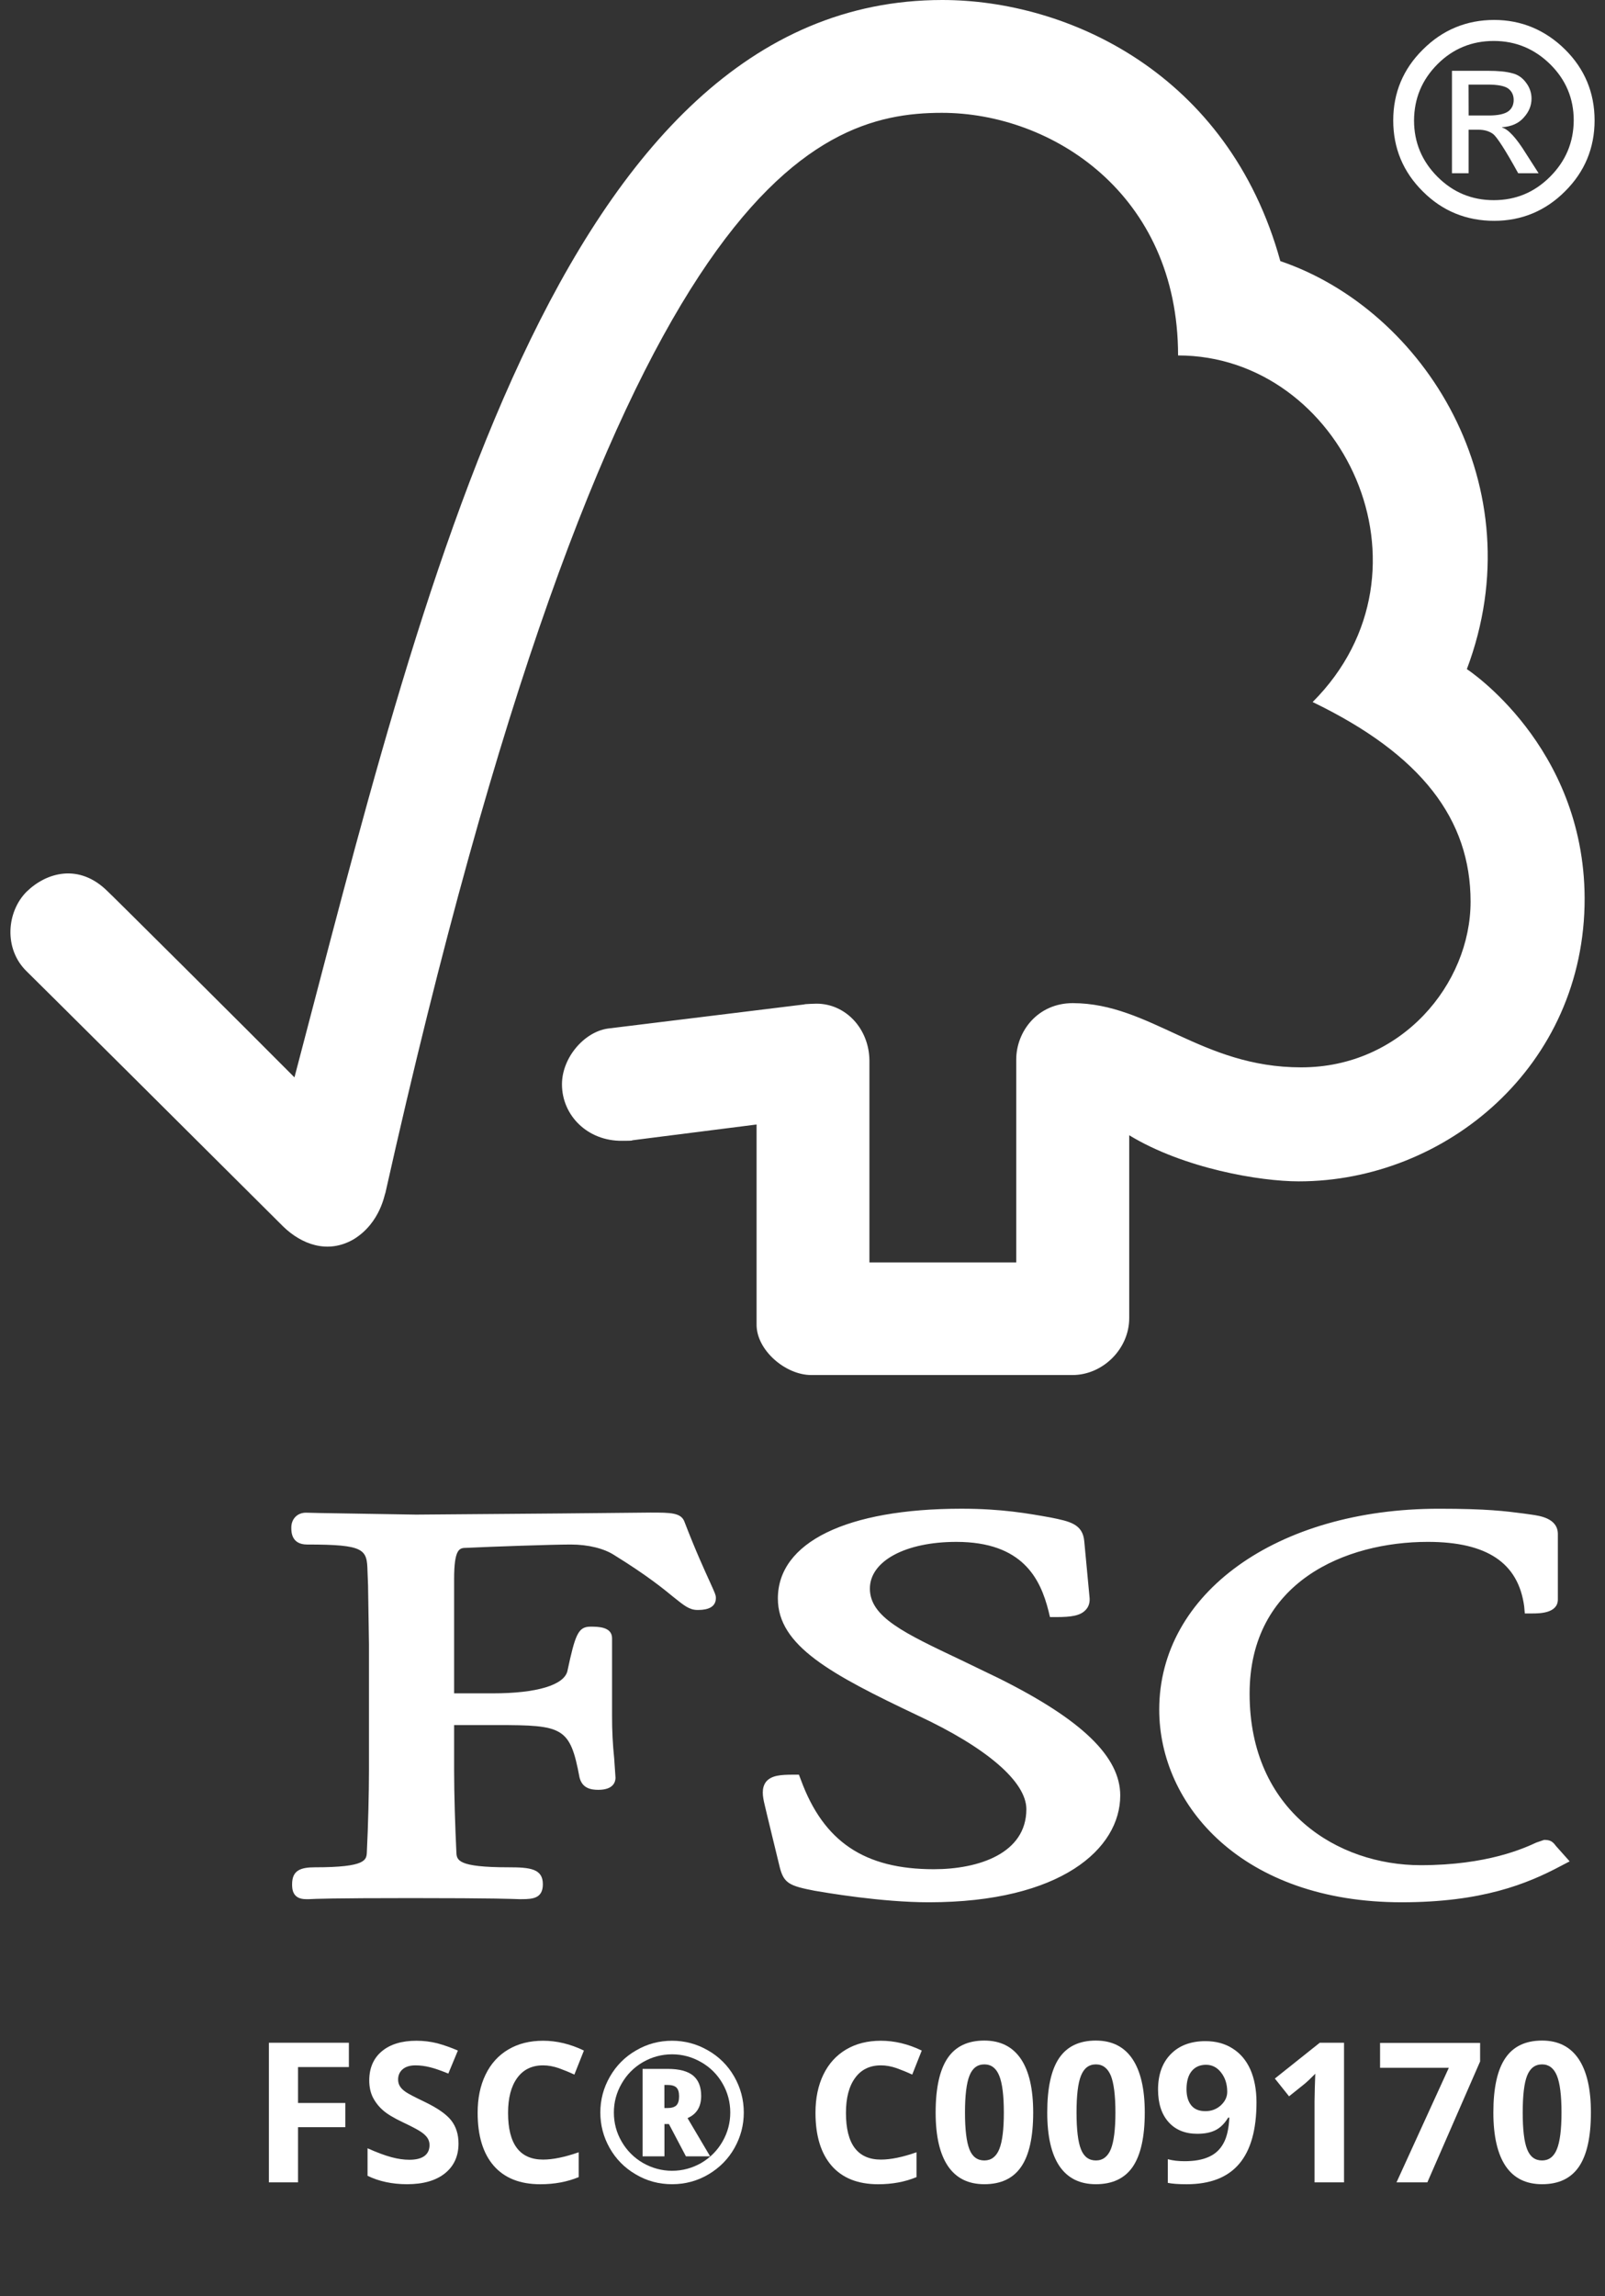 <?xml version="1.0" encoding="utf-8"?>
<!-- Generator: Adobe Illustrator 16.0.0, SVG Export Plug-In . SVG Version: 6.00 Build 0)  -->
<!DOCTYPE svg PUBLIC "-//W3C//DTD SVG 1.1//EN" "http://www.w3.org/Graphics/SVG/1.1/DTD/svg11.dtd">
<svg version="1.1" id="Layer_1" xmlns="http://www.w3.org/2000/svg" xmlns:xlink="http://www.w3.org/1999/xlink" x="0px" y="0px"
	 width="55.941px" height="80px" viewBox="1015.029 1559.371 55.941 80" enable-background="new 1015.029 1559.371 55.941 80"
	 xml:space="preserve">
<rect x="1015.029" y="1559.371" width="55.941" height="80" fill="#333333" stroke="none"/>
<path fill="#FFFFFF" d="M1067.108,1567.065c-0.973,0-1.809-0.344-2.487-1.023c-0.688-0.681-1.032-1.51-1.032-2.476
	c0-0.957,0.345-1.79,1.032-2.467c0.683-0.685,1.521-1.033,2.487-1.033c0.946,0,1.78,0.349,2.466,1.025
	c0.689,0.68,1.033,1.512,1.033,2.475c0,0.958-0.343,1.789-1.028,2.469C1068.898,1566.719,1068.065,1567.065,1067.108,1567.065
	 M1067.108,1560.421c-0.869,0-1.622,0.312-2.239,0.927c-0.625,0.622-0.934,1.347-0.934,2.219c0,0.877,0.309,1.607,0.934,2.226
	c0.609,0.61,1.366,0.921,2.239,0.921c0.871,0,1.601-0.301,2.224-0.926c0.612-0.613,0.926-1.356,0.926-2.221
	s-0.316-1.613-0.931-2.227C1068.709,1560.729,1067.959,1560.421,1067.108,1560.421"/>
<path fill="#FFFFFF" d="M1047.873,1559.371c-13.428,0-18.167,20.804-22.581,37.537c-1.598-1.61-6.512-6.495-6.517-6.487
	c-0.988-0.978-2.123-0.66-2.819,0.018c-0.699,0.701-0.802,1.992,0,2.773c0.041,0.034,6.659,6.613,8.946,8.895
	c0.631,0.611,1.544,0.972,2.457,0.44c0.945-0.58,1.076-1.605,1.101-1.605c7.841-35.026,14.848-37.64,19.396-37.64
	c3.825,0,8.234,2.817,8.234,8.453c5.707,0,9.282,7.477,4.69,12.076c3.808,1.838,5.505,4.097,5.505,6.955
	c0,2.859-2.401,5.779-5.908,5.773c-3.479,0-5.245-2.229-7.955-2.238c-1.229,0-1.973,0.989-1.973,1.967v7.068h-5.117v-7.042
	c-0.014-1.105-0.829-1.974-1.844-1.974c-0.016,0-0.437,0.011-0.431,0.027l-6.851,0.841c-0.826,0.125-1.59,1.02-1.59,1.942
	c0,1.084,0.891,1.984,2.104,1.968c0.155,0,0.362,0,0.342-0.017c-0.012,0,4.337-0.551,4.337-0.551v6.979
	c0,0.883,1.005,1.75,1.907,1.75h9.102c1.058,0,1.979-0.91,1.979-1.981v-6.373c1.904,1.157,4.553,1.606,5.912,1.606
	c5.104,0,9.975-4.003,9.961-9.871c-0.021-5.32-4.105-7.976-4.105-7.976c2.397-6.363-1.479-12.51-6.501-14.216
	C1057.843,1561.904,1052.219,1559.371,1047.873,1559.371 M1042.141,1615.066c0,1.642,1.841,2.635,4.873,4.073
	c2.405,1.121,3.788,2.31,3.788,3.266c0,1.544-1.664,2.092-3.226,2.092c-2.415,0-3.841-0.958-4.632-3.112l-0.069-0.182h-0.194
	c-0.424,0-0.762,0.019-0.951,0.246c-0.168,0.221-0.12,0.511-0.052,0.793c-0.005-0.005,0.534,2.208,0.534,2.208
	c0.144,0.538,0.339,0.628,1.202,0.796c0.376,0.064,2.331,0.403,3.985,0.403c4.614,0,6.675-1.868,6.675-3.722
	c0-1.353-1.342-2.642-4.233-4.083l-1.314-0.634c-1.98-0.939-3.179-1.498-3.179-2.49c0-0.961,1.241-1.628,3.013-1.628
	c2.313,0,2.93,1.287,3.213,2.408l0.051,0.212h0.218c0.515,0,0.84-0.044,1.028-0.251c0.111-0.115,0.156-0.277,0.13-0.467l-0.18-1.915
	c-0.05-0.617-0.52-0.703-1.172-0.836c-0.776-0.139-1.704-0.307-3.104-0.307C1044.534,1611.937,1042.141,1613.109,1042.141,1615.066
	 M1055.433,1618.937c0,3.332,2.898,6.712,8.45,6.712c2.795,0,4.367-0.638,5.54-1.261l0.315-0.165l-0.51-0.572l0.027,0.029
	c-0.125-0.171-0.221-0.204-0.409-0.204l-0.269,0.092c-0.421,0.194-1.705,0.789-4.033,0.789c-2.872,0-5.961-1.869-5.961-5.978
	c0-3.906,3.354-5.287,6.211-5.287c2.06,0,3.154,0.73,3.359,2.245l0.022,0.249h0.256c0.244,0,0.896,0,0.896-0.487v-2.277
	c0-0.561-0.646-0.638-0.915-0.679l-0.27-0.038c-0.658-0.085-1.288-0.168-2.96-0.168
	C1059.534,1611.937,1055.433,1614.884,1055.433,1618.937 M1034.526,1612.102l-4.997,0.04l-3.33-0.055l-0.507-0.012
	c-0.297,0-0.51,0.213-0.51,0.521c0,0.142,0,0.588,0.551,0.588c2.013,0,2.087,0.164,2.105,0.933l0.019,0.485l0.032,2.053v4.416
	c0,0.73-0.027,1.895-0.074,2.834c-0.014,0.271-0.027,0.525-1.804,0.525c-0.504,0-0.801,0.104-0.801,0.589
	c0,0.146,0,0.521,0.482,0.521h0.112c0.212-0.011,0.775-0.037,3.557-0.037c2.963,0,3.557,0.031,3.758,0.037h0.104
	c0.389,0,0.727-0.037,0.727-0.521c0-0.543-0.45-0.589-1.201-0.589c-1.785,0-1.799-0.255-1.813-0.521
	c-0.042-0.862-0.079-2.025-0.079-2.841v-1.593h1.498c2.291,0,2.545,0.064,2.873,1.825c0.095,0.381,0.401,0.431,0.656,0.431
	c0.54,0,0.598-0.293,0.598-0.424l-0.045-0.66c-0.051-0.495-0.077-0.991-0.075-1.488v-2.707c0-0.406-0.49-0.406-0.751-0.406
	c-0.432,0-0.533,0.274-0.807,1.555c-0.127,0.484-1.073,0.768-2.596,0.768h-1.351v-3.974c0-1.085,0.192-1.093,0.431-1.095
	c0.876-0.042,3-0.116,3.638-0.116c0.607,0,1.166,0.14,1.522,0.375c1.136,0.702,1.716,1.177,2.069,1.467
	c0.344,0.274,0.537,0.438,0.816,0.438c0.167,0,0.648,0,0.648-0.417c0-0.103-0.045-0.196-0.2-0.539
	c-0.184-0.407-0.496-1.077-0.892-2.107c-0.113-0.33-0.488-0.33-1.189-0.33L1034.526,1612.102L1034.526,1612.102z M1066.217,1563.395
	h0.704c0.325,0,0.548-0.052,0.677-0.144c0.125-0.091,0.189-0.227,0.189-0.399c0-0.165-0.064-0.297-0.182-0.39
	c-0.119-0.093-0.361-0.144-0.728-0.144h-0.663L1066.217,1563.395z M1068.655,1565.406h-0.711c-0.443-0.805-0.739-1.258-0.872-1.365
	c-0.138-0.1-0.304-0.15-0.511-0.15h-0.345v1.516h-0.58v-3.569h1.244c0.37,0,0.65,0.027,0.853,0.084
	c0.2,0.047,0.362,0.159,0.487,0.332c0.125,0.163,0.189,0.356,0.189,0.549c0,0.247-0.089,0.463-0.27,0.663
	c-0.175,0.202-0.425,0.313-0.758,0.339v0.01c0.211,0.053,0.493,0.354,0.831,0.9L1068.655,1565.406L1068.655,1565.406z
	 M1067.093,1566.345c0.766,0,1.416-0.271,1.96-0.814c0.546-0.546,0.822-1.197,0.827-1.965c0-0.765-0.274-1.415-0.819-1.955
	c-0.546-0.537-1.202-0.813-1.968-0.813c-0.764,0-1.423,0.27-1.961,0.809c-0.543,0.545-0.813,1.195-0.818,1.96
	c0,0.764,0.275,1.419,0.814,1.96C1065.67,1566.071,1066.324,1566.345,1067.093,1566.345 M1067.106,1560.247
	c0.907,0,1.688,0.325,2.342,0.969c0.659,0.653,0.982,1.435,0.982,2.351c0,0.914-0.325,1.698-0.976,2.349
	c-0.651,0.649-1.436,0.975-2.349,0.975c-0.922,0-1.712-0.319-2.36-0.967c-0.658-0.654-0.983-1.438-0.983-2.356
	c0-0.916,0.326-1.692,0.983-2.346C1065.394,1560.572,1066.184,1560.247,1067.106,1560.247"/>
<g>
	<path fill="#FFFFFF" d="M1025.417,1635.408h-1.016v-4.865h2.788v0.847h-1.772v1.252h1.648v0.843h-1.648V1635.408z"/>
	<path fill="#FFFFFF" d="M1031.01,1634.056c0,0.438-0.159,0.785-0.474,1.038c-0.316,0.252-0.755,0.378-1.319,0.378
		c-0.518,0-0.978-0.099-1.377-0.293v-0.959c0.329,0.147,0.605,0.25,0.833,0.311c0.228,0.061,0.435,0.089,0.624,0.089
		c0.227,0,0.4-0.041,0.521-0.128c0.121-0.089,0.182-0.216,0.182-0.386c0-0.097-0.027-0.18-0.08-0.257
		c-0.054-0.075-0.132-0.146-0.235-0.212c-0.103-0.069-0.314-0.181-0.63-0.33c-0.297-0.142-0.521-0.274-0.668-0.403
		c-0.148-0.127-0.267-0.277-0.356-0.446c-0.088-0.172-0.132-0.372-0.132-0.602c0-0.429,0.146-0.77,0.436-1.014
		c0.292-0.245,0.695-0.369,1.209-0.369c0.252,0,0.494,0.031,0.724,0.088c0.23,0.062,0.469,0.146,0.72,0.254l-0.333,0.802
		c-0.26-0.105-0.474-0.181-0.644-0.222c-0.169-0.042-0.336-0.064-0.5-0.064c-0.195,0-0.345,0.047-0.449,0.137
		c-0.105,0.091-0.157,0.211-0.157,0.357c0,0.088,0.021,0.169,0.064,0.235c0.041,0.069,0.108,0.134,0.201,0.198
		c0.091,0.063,0.309,0.177,0.652,0.341c0.455,0.219,0.767,0.436,0.936,0.653C1030.926,1633.469,1031.01,1633.738,1031.01,1634.056z"
		/>
	<path fill="#FFFFFF" d="M1033.957,1631.331c-0.389,0-0.688,0.146-0.901,0.438c-0.213,0.292-0.319,0.698-0.319,1.22
		c0,1.083,0.407,1.625,1.221,1.625c0.341,0,0.755-0.085,1.241-0.255v0.865c-0.399,0.166-0.845,0.249-1.337,0.249
		c-0.708,0-1.249-0.215-1.624-0.644c-0.375-0.431-0.561-1.046-0.561-1.847c0-0.506,0.091-0.949,0.276-1.329
		c0.184-0.38,0.448-0.672,0.793-0.875c0.345-0.204,0.748-0.305,1.212-0.305c0.472,0,0.947,0.113,1.423,0.342l-0.333,0.838
		c-0.182-0.086-0.365-0.16-0.548-0.226C1034.314,1631.364,1034.134,1631.331,1033.957,1631.331z"/>
	<path fill="#FFFFFF" d="M1035.953,1632.974c0-0.442,0.11-0.86,0.332-1.246c0.222-0.388,0.527-0.696,0.915-0.918
		c0.388-0.227,0.805-0.337,1.253-0.337c0.443,0,0.86,0.11,1.248,0.334c0.387,0.22,0.694,0.524,0.917,0.912
		c0.223,0.389,0.335,0.808,0.335,1.255c0,0.438-0.107,0.846-0.322,1.231c-0.215,0.383-0.517,0.691-0.904,0.921
		c-0.388,0.231-0.813,0.346-1.274,0.346c-0.458,0-0.883-0.114-1.271-0.346c-0.388-0.227-0.689-0.535-0.905-0.918
		C1036.061,1633.825,1035.953,1633.412,1035.953,1632.974z M1036.425,1632.974c0,0.363,0.09,0.704,0.273,1.016
		c0.182,0.313,0.43,0.561,0.745,0.744c0.314,0.177,0.651,0.27,1.01,0.27c0.364,0,0.703-0.093,1.017-0.272
		c0.313-0.184,0.56-0.431,0.741-0.746c0.181-0.314,0.271-0.653,0.271-1.011c0-0.363-0.09-0.703-0.272-1.017
		c-0.181-0.313-0.429-0.56-0.745-0.74c-0.315-0.181-0.652-0.272-1.011-0.272c-0.362,0-0.703,0.092-1.016,0.272
		c-0.314,0.183-0.56,0.43-0.741,0.746C1036.514,1632.279,1036.425,1632.616,1036.425,1632.974z M1039.468,1632.396
		c0,0.376-0.158,0.637-0.476,0.772l0.788,1.332h-0.844l-0.592-1.124h-0.156v1.124h-0.762v-3.046h0.877
		c0.401,0,0.696,0.079,0.884,0.233C1039.374,1631.844,1039.468,1632.078,1039.468,1632.396z M1038.187,1632.818h0.103
		c0.146,0,0.251-0.032,0.314-0.094c0.063-0.064,0.094-0.169,0.094-0.315c0-0.146-0.031-0.245-0.093-0.306
		c-0.062-0.06-0.169-0.09-0.322-0.09h-0.097V1632.818z"/>
	<path fill="#FFFFFF" d="M1045.732,1631.331c-0.387,0-0.687,0.146-0.899,0.438c-0.214,0.292-0.319,0.698-0.319,1.22
		c0,1.083,0.406,1.625,1.219,1.625c0.344,0,0.757-0.085,1.24-0.255v0.865c-0.397,0.166-0.843,0.249-1.336,0.249
		c-0.706,0-1.248-0.215-1.622-0.644c-0.375-0.431-0.563-1.046-0.563-1.847c0-0.506,0.092-0.949,0.275-1.329
		c0.185-0.38,0.449-0.672,0.793-0.875c0.345-0.204,0.749-0.305,1.212-0.305c0.475,0,0.948,0.113,1.424,0.342l-0.332,0.838
		c-0.182-0.086-0.366-0.16-0.549-0.226C1046.091,1631.364,1045.911,1631.331,1045.732,1631.331z"/>
	<path fill="#FFFFFF" d="M1051.04,1632.974c0,0.849-0.138,1.479-0.417,1.887c-0.277,0.408-0.707,0.611-1.285,0.611
		c-0.56,0-0.983-0.21-1.269-0.631c-0.285-0.422-0.429-1.044-0.429-1.867c0-0.857,0.142-1.489,0.418-1.896
		c0.276-0.408,0.704-0.611,1.279-0.611c0.561,0,0.985,0.214,1.273,0.638C1050.897,1631.53,1051.04,1632.153,1051.04,1632.974z
		 M1048.663,1632.974c0,0.596,0.053,1.024,0.154,1.281c0.103,0.261,0.276,0.389,0.521,0.389c0.238,0,0.413-0.13,0.52-0.394
		c0.106-0.261,0.159-0.686,0.159-1.276c0-0.598-0.055-1.026-0.162-1.286c-0.106-0.261-0.279-0.391-0.517-0.391
		c-0.242,0-0.414,0.13-0.518,0.391C1048.716,1631.948,1048.663,1632.377,1048.663,1632.974z"/>
	<path fill="#FFFFFF" d="M1054.929,1632.974c0,0.849-0.141,1.479-0.417,1.887c-0.279,0.408-0.709,0.611-1.287,0.611
		c-0.561,0-0.983-0.21-1.27-0.631c-0.284-0.422-0.425-1.044-0.425-1.867c0-0.857,0.138-1.489,0.414-1.896
		c0.278-0.408,0.703-0.611,1.28-0.611c0.562,0,0.986,0.214,1.273,0.638C1054.784,1631.53,1054.929,1632.153,1054.929,1632.974z
		 M1052.551,1632.974c0,0.596,0.051,1.024,0.154,1.281c0.103,0.261,0.278,0.389,0.521,0.389c0.238,0,0.412-0.13,0.521-0.394
		c0.104-0.261,0.159-0.686,0.159-1.276c0-0.598-0.056-1.026-0.16-1.286c-0.111-0.261-0.282-0.391-0.52-0.391
		c-0.242,0-0.414,0.13-0.519,0.391C1052.601,1631.948,1052.551,1632.377,1052.551,1632.974z"/>
	<path fill="#FFFFFF" d="M1058.823,1632.62c0,0.956-0.202,1.671-0.605,2.144c-0.404,0.474-1.015,0.709-1.833,0.709
		c-0.287,0-0.506-0.017-0.653-0.048v-0.824c0.185,0.05,0.382,0.069,0.583,0.069c0.346,0,0.628-0.05,0.849-0.152
		c0.221-0.098,0.393-0.257,0.51-0.475c0.118-0.214,0.185-0.514,0.203-0.891h-0.041c-0.126,0.208-0.275,0.354-0.444,0.438
		c-0.17,0.085-0.38,0.125-0.633,0.125c-0.422,0-0.758-0.135-1.001-0.408c-0.242-0.27-0.366-0.647-0.366-1.132
		c0-0.52,0.147-0.933,0.443-1.235s0.699-0.453,1.21-0.453c0.36,0,0.674,0.084,0.94,0.253c0.272,0.169,0.479,0.413,0.623,0.732
		C1058.749,1631.792,1058.823,1632.176,1058.823,1632.62z M1057.063,1631.311c-0.213,0-0.378,0.075-0.498,0.219
		c-0.121,0.148-0.181,0.358-0.181,0.634c0,0.235,0.054,0.421,0.163,0.558c0.11,0.137,0.273,0.205,0.496,0.205
		c0.209,0,0.387-0.068,0.536-0.202c0.148-0.137,0.224-0.292,0.224-0.472c0-0.265-0.07-0.486-0.21-0.667
		C1057.454,1631.403,1057.278,1631.311,1057.063,1631.311z"/>
	<path fill="#FFFFFF" d="M1061.873,1635.408h-1.027v-2.817l0.009-0.459l0.017-0.509c-0.17,0.172-0.29,0.285-0.355,0.338
		l-0.559,0.448l-0.495-0.619l1.565-1.247h0.846V1635.408z"/>
	<path fill="#FFFFFF" d="M1063.703,1635.408l1.824-3.993h-2.397v-0.866h3.487v0.646l-1.839,4.213H1063.703z"/>
	<path fill="#FFFFFF" d="M1070.479,1632.974c0,0.849-0.14,1.479-0.417,1.887c-0.279,0.408-0.706,0.611-1.284,0.611
		c-0.563,0-0.985-0.21-1.271-0.631c-0.284-0.422-0.428-1.044-0.428-1.867c0-0.857,0.14-1.489,0.418-1.896
		c0.277-0.408,0.703-0.611,1.281-0.611c0.56,0,0.983,0.214,1.27,0.638C1070.335,1631.53,1070.479,1632.153,1070.479,1632.974z
		 M1068.102,1632.974c0,0.596,0.051,1.024,0.154,1.281c0.103,0.261,0.274,0.389,0.521,0.389c0.237,0,0.411-0.13,0.517-0.394
		c0.106-0.261,0.16-0.686,0.16-1.276c0-0.598-0.055-1.026-0.161-1.286c-0.108-0.261-0.28-0.391-0.516-0.391
		c-0.243,0-0.416,0.13-0.521,0.391C1068.153,1631.948,1068.102,1632.377,1068.102,1632.974z"/>
</g>
</svg>
